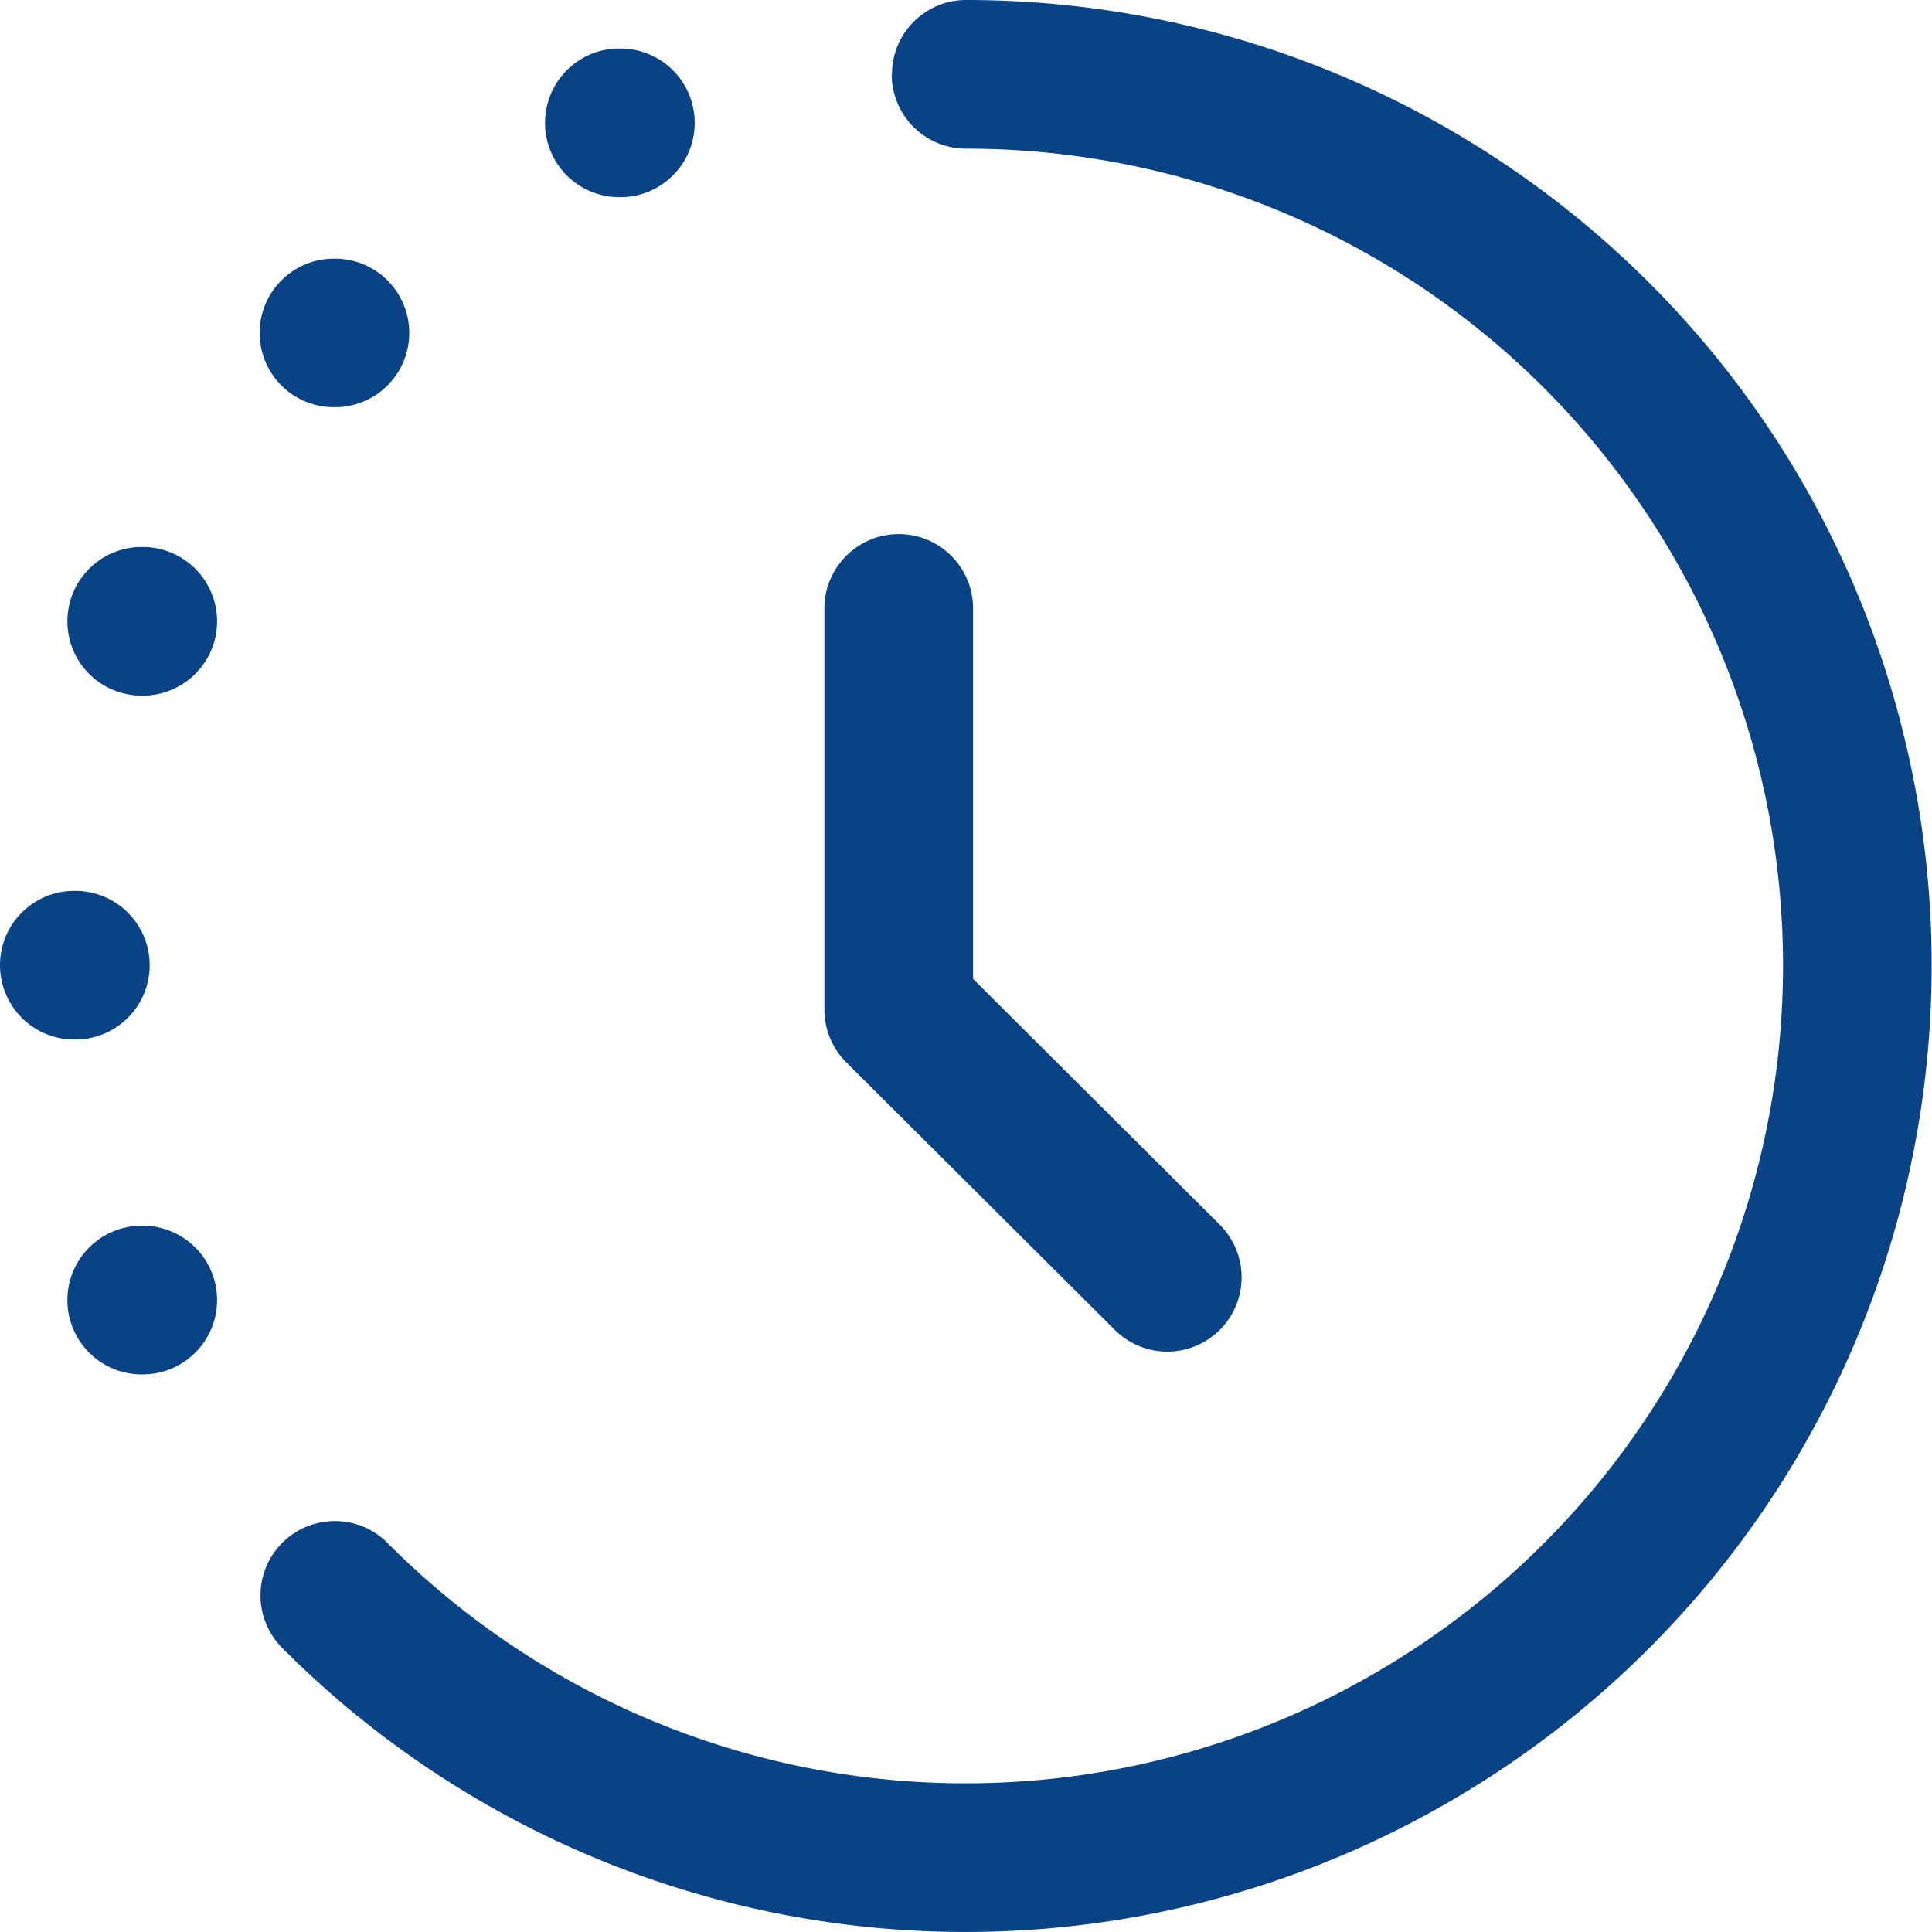 <svg width="18" height="18" viewBox="0 0 18 18" xmlns="http://www.w3.org/2000/svg">
    <g fill="#094385" fill-rule="evenodd">
        <path d="M8.31.692C8.31.31 8.62 0 9 0c4.07 0 7.642 2.73 8.692 6.672a9.002 9.002 0 0 1-4.2 10.121 8.98 8.98 0 0 1-10.863-1.44.692.692 0 0 1 .981-.978 7.596 7.596 0 0 0 9.19 1.219 7.617 7.617 0 0 0 3.554-8.565 7.607 7.607 0 0 0-7.354-5.644.692.692 0 0 1-.692-.693zM0 8.992C0 8.61.31 8.3.692 8.3h.01a.692.692 0 1 1 0 1.385h-.01A.692.692 0 0 1 0 8.992zM5.078 1.145c0-.383.31-.693.692-.693h.01a.692.692 0 1 1 0 1.385h-.01a.692.692 0 0 1-.692-.692zM.628 12.113c0-.383.31-.693.692-.693h.01a.692.692 0 0 1 0 1.385h-.01a.692.692 0 0 1-.692-.692zM.628 5.789c0-.383.31-.693.692-.693h.01a.692.692 0 0 1 0 1.385h-.01a.692.692 0 0 1-.692-.692zM2.419 3.102c0-.382.31-.692.692-.692h.01a.692.692 0 1 1 0 1.384h-.01a.692.692 0 0 1-.692-.692z"/>
        <path d="M8.374 4.976c.382 0 .692.31.692.693V9.12l2.298 2.29a.692.692 0 0 1-.977.981L7.885 9.898a.692.692 0 0 1-.204-.49v-3.74c0-.382.31-.692.693-.692z"/>
    </g>
</svg>
